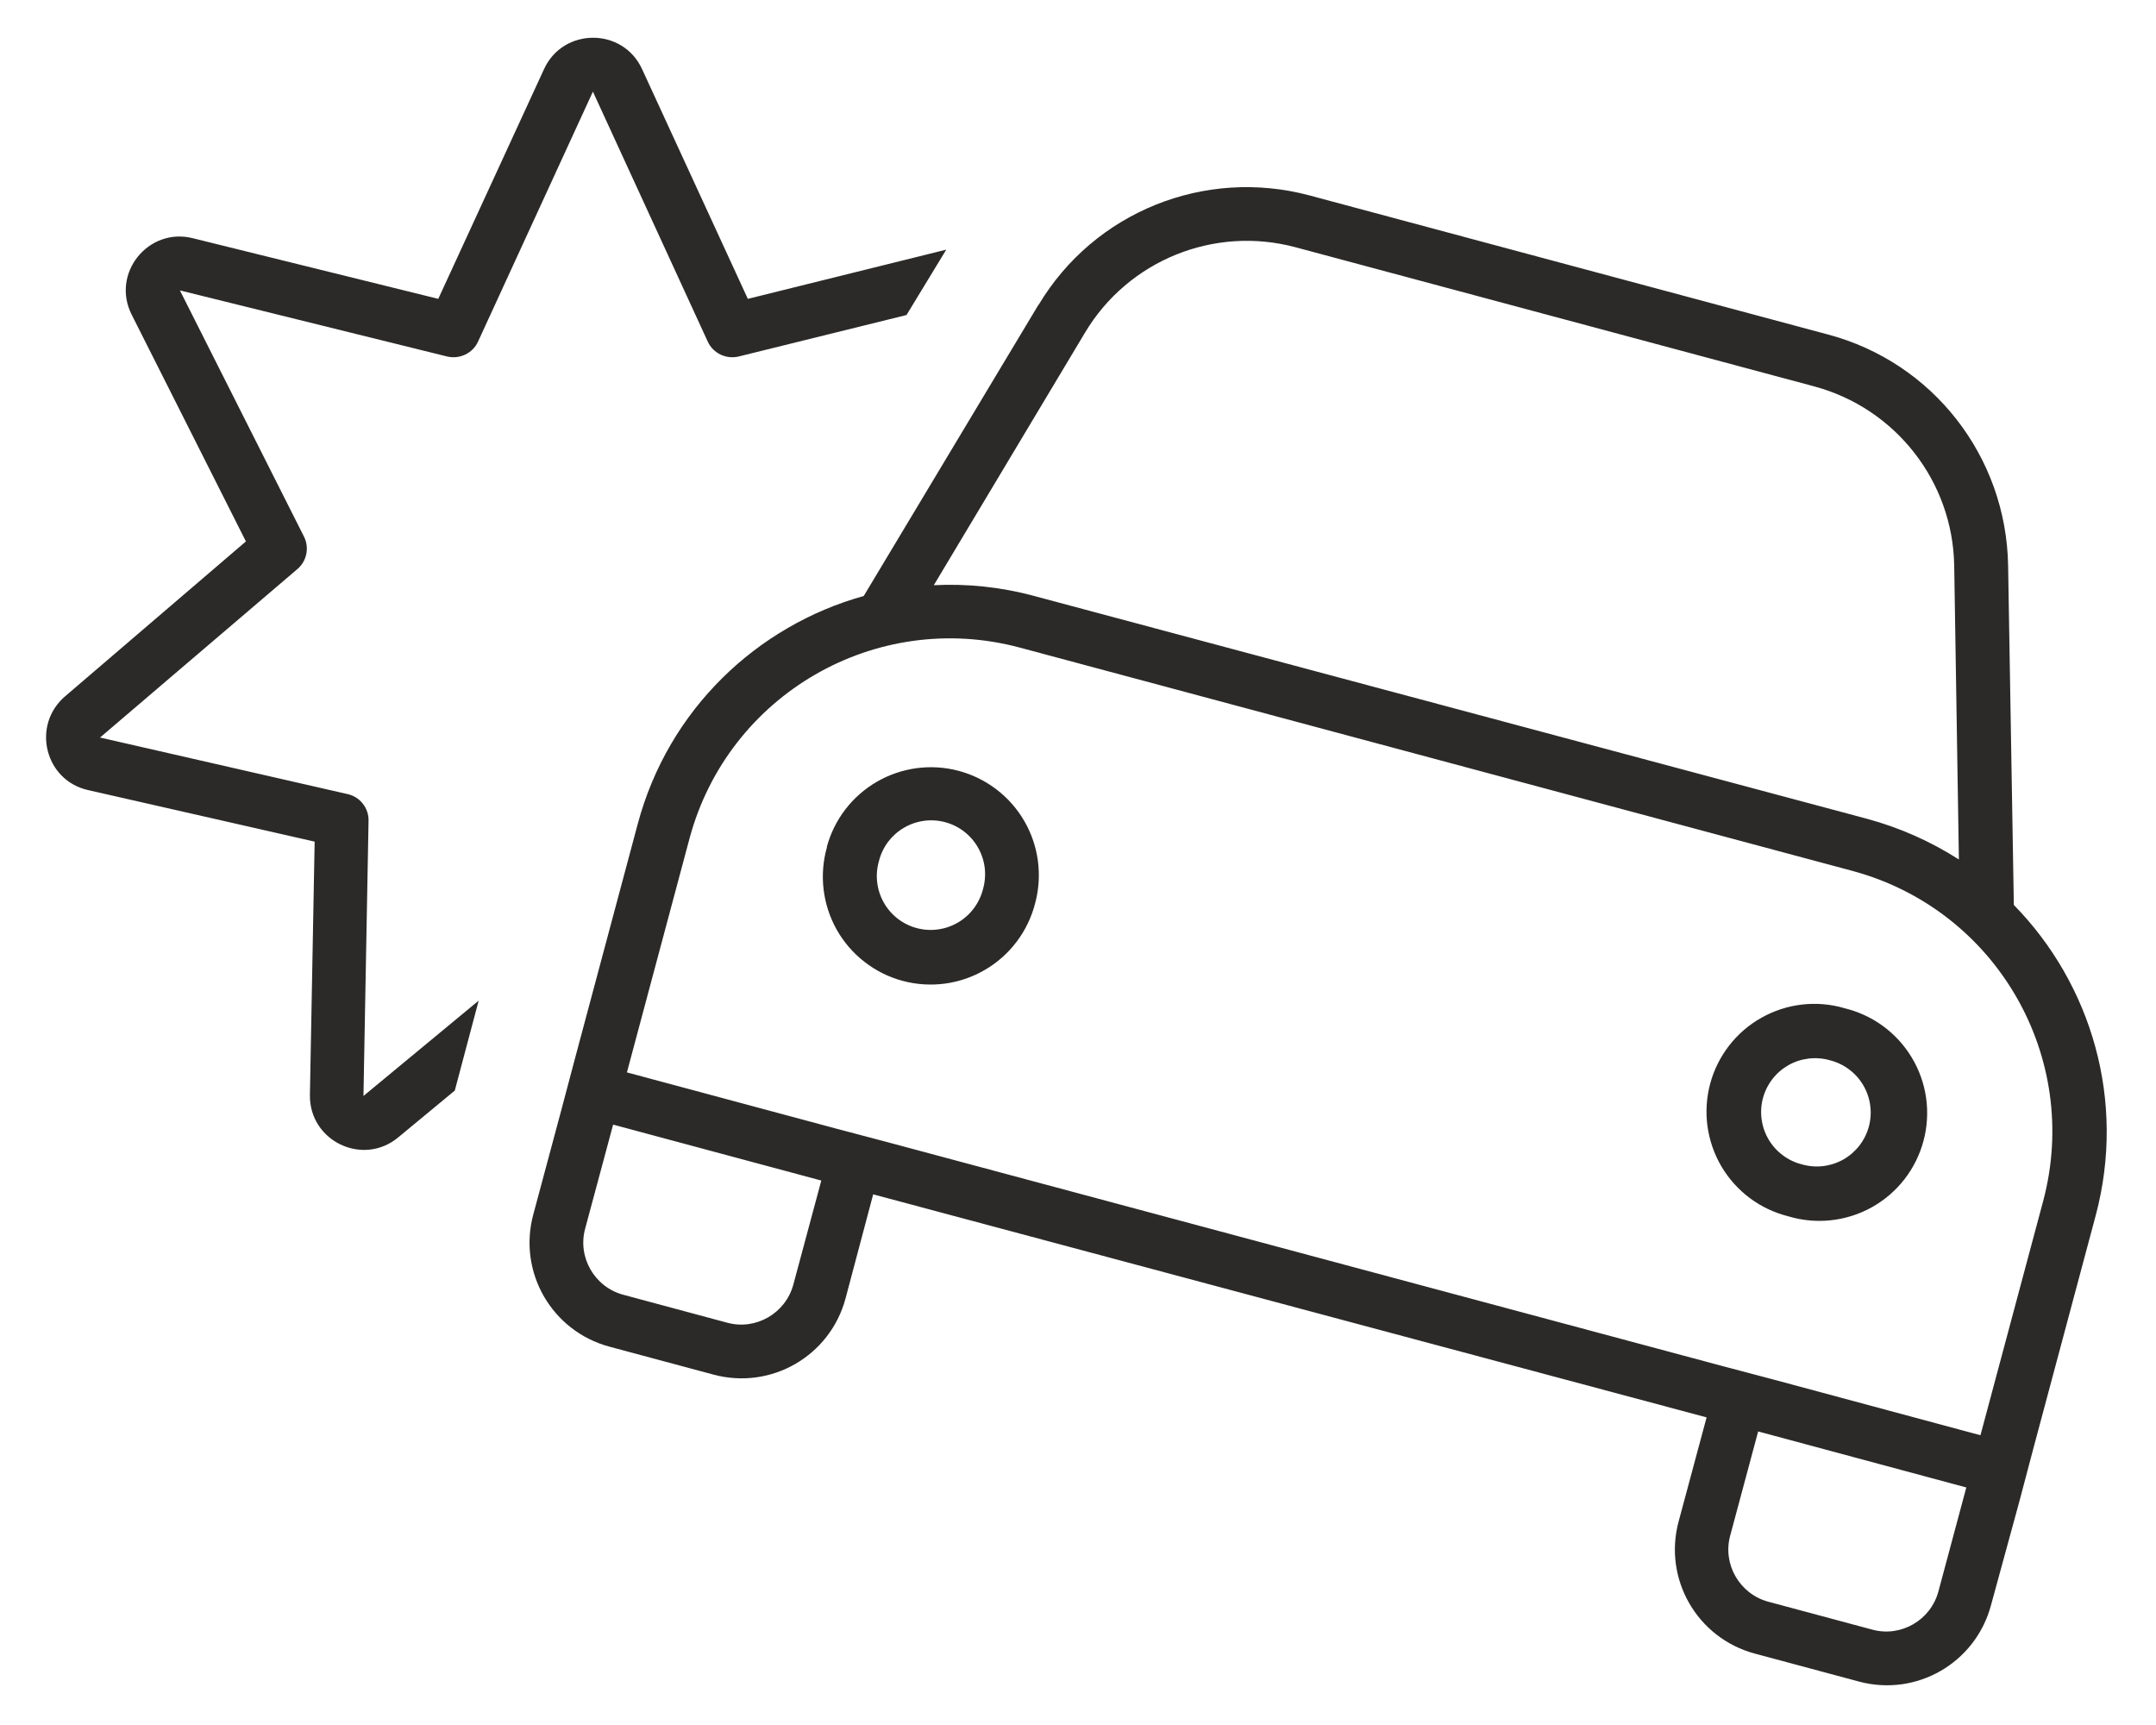 <?xml version="1.0" encoding="UTF-8"?> <svg xmlns="http://www.w3.org/2000/svg" width="50" height="40" viewBox="0 0 50 40" fill="none"><path d="M12.617 1.602C13.062 0.633 14.445 0.633 14.89 1.602L17.343 6.93L21.945 5.789L21.023 7.305L17.133 8.266C16.843 8.336 16.539 8.195 16.414 7.922L13.75 2.125L11.086 7.922C10.961 8.195 10.656 8.336 10.367 8.266L4.172 6.734L7.047 12.438C7.179 12.695 7.117 13.008 6.898 13.195L2.32 17.102L8.062 18.414C8.351 18.477 8.554 18.742 8.547 19.031L8.429 25.414L11.101 23.203L10.547 25.289L9.234 26.375C8.414 27.055 7.172 26.461 7.187 25.391L7.297 19.516L2.039 18.32C1.039 18.094 0.726 16.82 1.508 16.148L5.703 12.555L3.054 7.297C2.57 6.344 3.437 5.266 4.468 5.523L10.164 6.93L12.617 1.602ZM24.086 7.07C25.375 4.914 27.937 3.883 30.367 4.531L42.398 7.758C44.828 8.406 46.523 10.586 46.57 13.102L46.703 20.984C48.5 22.82 49.312 25.523 48.601 28.188L47.148 33.617L46.828 34.828L46.172 37.227C45.812 38.562 44.445 39.352 43.109 38.992L40.695 38.344C39.359 37.984 38.57 36.617 38.929 35.281L39.578 32.867L20.25 27.695L19.609 30.109C19.25 31.445 17.883 32.234 16.547 31.875L14.133 31.227C12.797 30.867 12.008 29.5 12.367 28.164L13.015 25.75L13.336 24.539L14.789 19.109C15.5 16.445 17.562 14.508 20.031 13.82L24.086 7.062V7.07ZM45.32 13.117C45.289 11.164 43.961 9.469 42.078 8.961L30.047 5.734C28.156 5.227 26.164 6.039 25.164 7.711L21.656 13.57C22.422 13.531 23.203 13.609 23.984 13.82L43.289 18.984C44.07 19.195 44.781 19.516 45.429 19.93L45.32 13.102V13.117ZM45.929 33.281L47.383 27.852C48.273 24.516 46.297 21.094 42.961 20.195L23.648 15.016C20.312 14.125 16.89 16.102 15.992 19.438L14.539 24.867L19.367 26.164L20.578 26.484L39.898 31.664L41.109 31.984L45.929 33.281ZM40.773 33.195L40.125 35.609C39.945 36.273 40.343 36.961 41.008 37.141L43.422 37.789C44.086 37.969 44.773 37.57 44.953 36.906L45.601 34.492L40.781 33.195H40.773ZM19.047 27.375L14.219 26.078L13.57 28.492C13.39 29.156 13.789 29.844 14.453 30.023L16.867 30.672C17.531 30.852 18.218 30.453 18.398 29.789L19.047 27.375ZM22.797 20.617C22.842 20.458 22.856 20.291 22.837 20.126C22.817 19.961 22.765 19.802 22.683 19.657C22.602 19.513 22.492 19.386 22.361 19.284C22.23 19.183 22.08 19.108 21.919 19.065C21.759 19.022 21.592 19.011 21.427 19.034C21.263 19.056 21.105 19.111 20.962 19.195C20.819 19.279 20.694 19.391 20.594 19.523C20.495 19.656 20.423 19.808 20.383 19.969C20.337 20.128 20.323 20.295 20.343 20.46C20.362 20.625 20.414 20.784 20.496 20.929C20.577 21.073 20.687 21.2 20.818 21.302C20.949 21.403 21.099 21.478 21.26 21.521C21.42 21.564 21.587 21.575 21.752 21.552C21.916 21.53 22.075 21.475 22.218 21.391C22.361 21.307 22.485 21.195 22.585 21.062C22.684 20.93 22.756 20.778 22.797 20.617ZM19.172 19.648C19.343 19.007 19.761 18.46 20.335 18.128C20.91 17.795 21.593 17.704 22.234 17.875C22.875 18.046 23.422 18.465 23.755 19.039C24.088 19.613 24.178 20.296 24.008 20.938C23.927 21.259 23.783 21.562 23.584 21.828C23.385 22.094 23.136 22.317 22.849 22.485C22.563 22.654 22.247 22.763 21.918 22.808C21.589 22.852 21.254 22.831 20.934 22.745C20.613 22.659 20.313 22.51 20.051 22.306C19.788 22.103 19.569 21.849 19.406 21.561C19.243 21.271 19.139 20.953 19.1 20.623C19.061 20.294 19.088 19.96 19.179 19.641L19.172 19.648ZM41.789 27C41.948 27.046 42.115 27.059 42.28 27.04C42.445 27.02 42.604 26.968 42.749 26.887C42.893 26.805 43.02 26.695 43.122 26.564C43.223 26.433 43.298 26.283 43.341 26.123C43.384 25.962 43.395 25.795 43.372 25.631C43.35 25.466 43.295 25.308 43.211 25.165C43.127 25.022 43.015 24.897 42.882 24.798C42.749 24.698 42.598 24.626 42.437 24.586C42.278 24.54 42.111 24.527 41.946 24.546C41.781 24.566 41.622 24.617 41.477 24.699C41.333 24.781 41.206 24.89 41.104 25.022C41.003 25.153 40.928 25.303 40.885 25.463C40.842 25.623 40.831 25.791 40.854 25.955C40.876 26.12 40.931 26.278 41.015 26.421C41.099 26.564 41.211 26.689 41.344 26.788C41.476 26.888 41.628 26.96 41.789 27ZM42.758 23.375C43.084 23.451 43.392 23.591 43.663 23.788C43.935 23.986 44.163 24.235 44.336 24.523C44.509 24.81 44.622 25.129 44.669 25.461C44.715 25.793 44.695 26.131 44.608 26.455C44.522 26.779 44.371 27.082 44.165 27.347C43.959 27.611 43.702 27.832 43.409 27.995C43.116 28.158 42.793 28.26 42.46 28.296C42.127 28.332 41.789 28.3 41.468 28.203C41.147 28.122 40.844 27.979 40.578 27.78C40.312 27.581 40.089 27.331 39.92 27.045C39.752 26.759 39.643 26.442 39.598 26.113C39.554 25.785 39.575 25.45 39.661 25.129C39.747 24.809 39.896 24.509 40.1 24.246C40.303 23.984 40.556 23.765 40.846 23.602C41.134 23.438 41.453 23.334 41.783 23.295C42.112 23.256 42.446 23.283 42.765 23.375H42.758Z" fill="#2B2A29"></path></svg> 